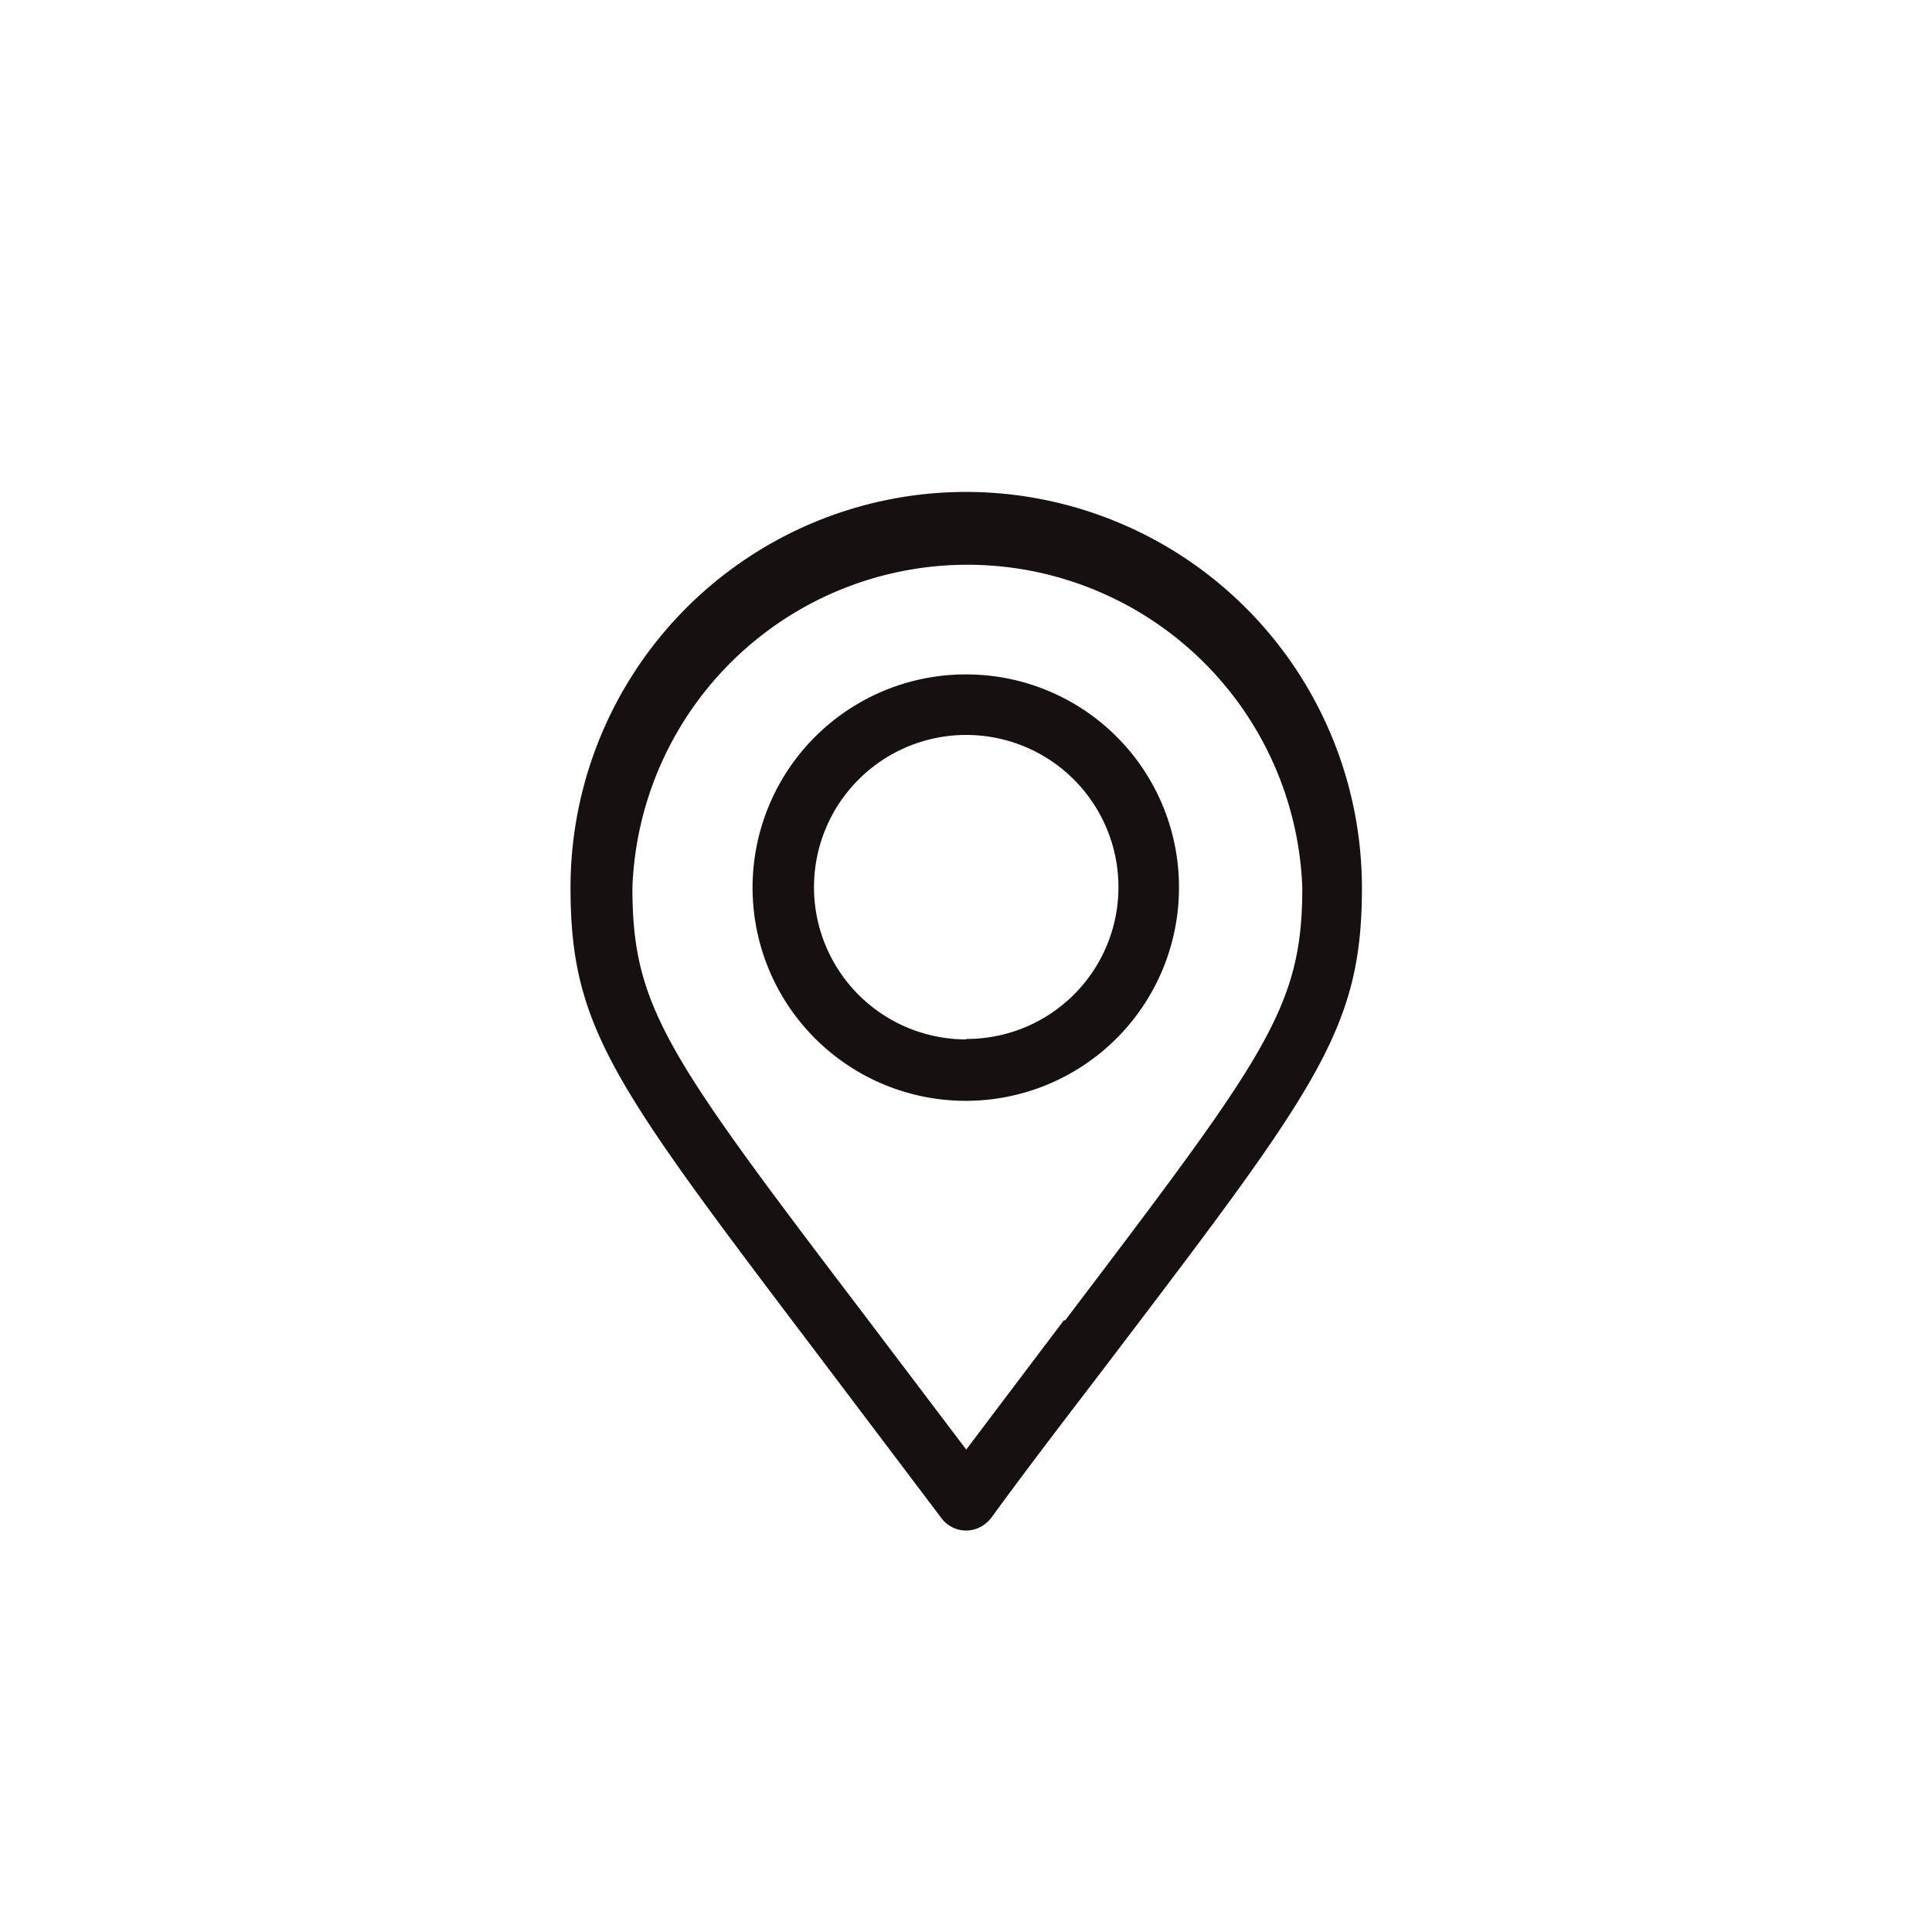 <svg id="Calque_1" data-name="Calque 1" xmlns="http://www.w3.org/2000/svg" viewBox="0 0 42.77 42.77"><defs><style>.cls-1{fill:#171010;}</style></defs><path id="Tracé_5560" data-name="Tracé 5560" class="cls-1" d="M21.39,10.89a8.76,8.76,0,0,0-8.76,8.76c0,3.11.95,4.36,5.5,10.37l2.72,3.6a.68.68,0,0,0,.94.13.86.86,0,0,0,.14-.13c1-1.37,1.91-2.54,2.7-3.58,4.56-6,5.52-7.28,5.52-10.39a8.77,8.77,0,0,0-8.76-8.76Zm2.16,18.34-2.16,2.86-2.18-2.88C14.77,23.37,14,22.31,14,19.65a7.42,7.42,0,0,1,14.83,0c0,2.66-.8,3.71-5.25,9.58Z"/><path id="Tracé_5561" data-name="Tracé 5561" class="cls-1" d="M21.39,14.93a4.72,4.72,0,1,0,4.71,4.72h0A4.71,4.71,0,0,0,21.39,14.93Zm0,8.08a3.37,3.37,0,1,1,3.37-3.36A3.36,3.36,0,0,1,21.39,23Z"/></svg>